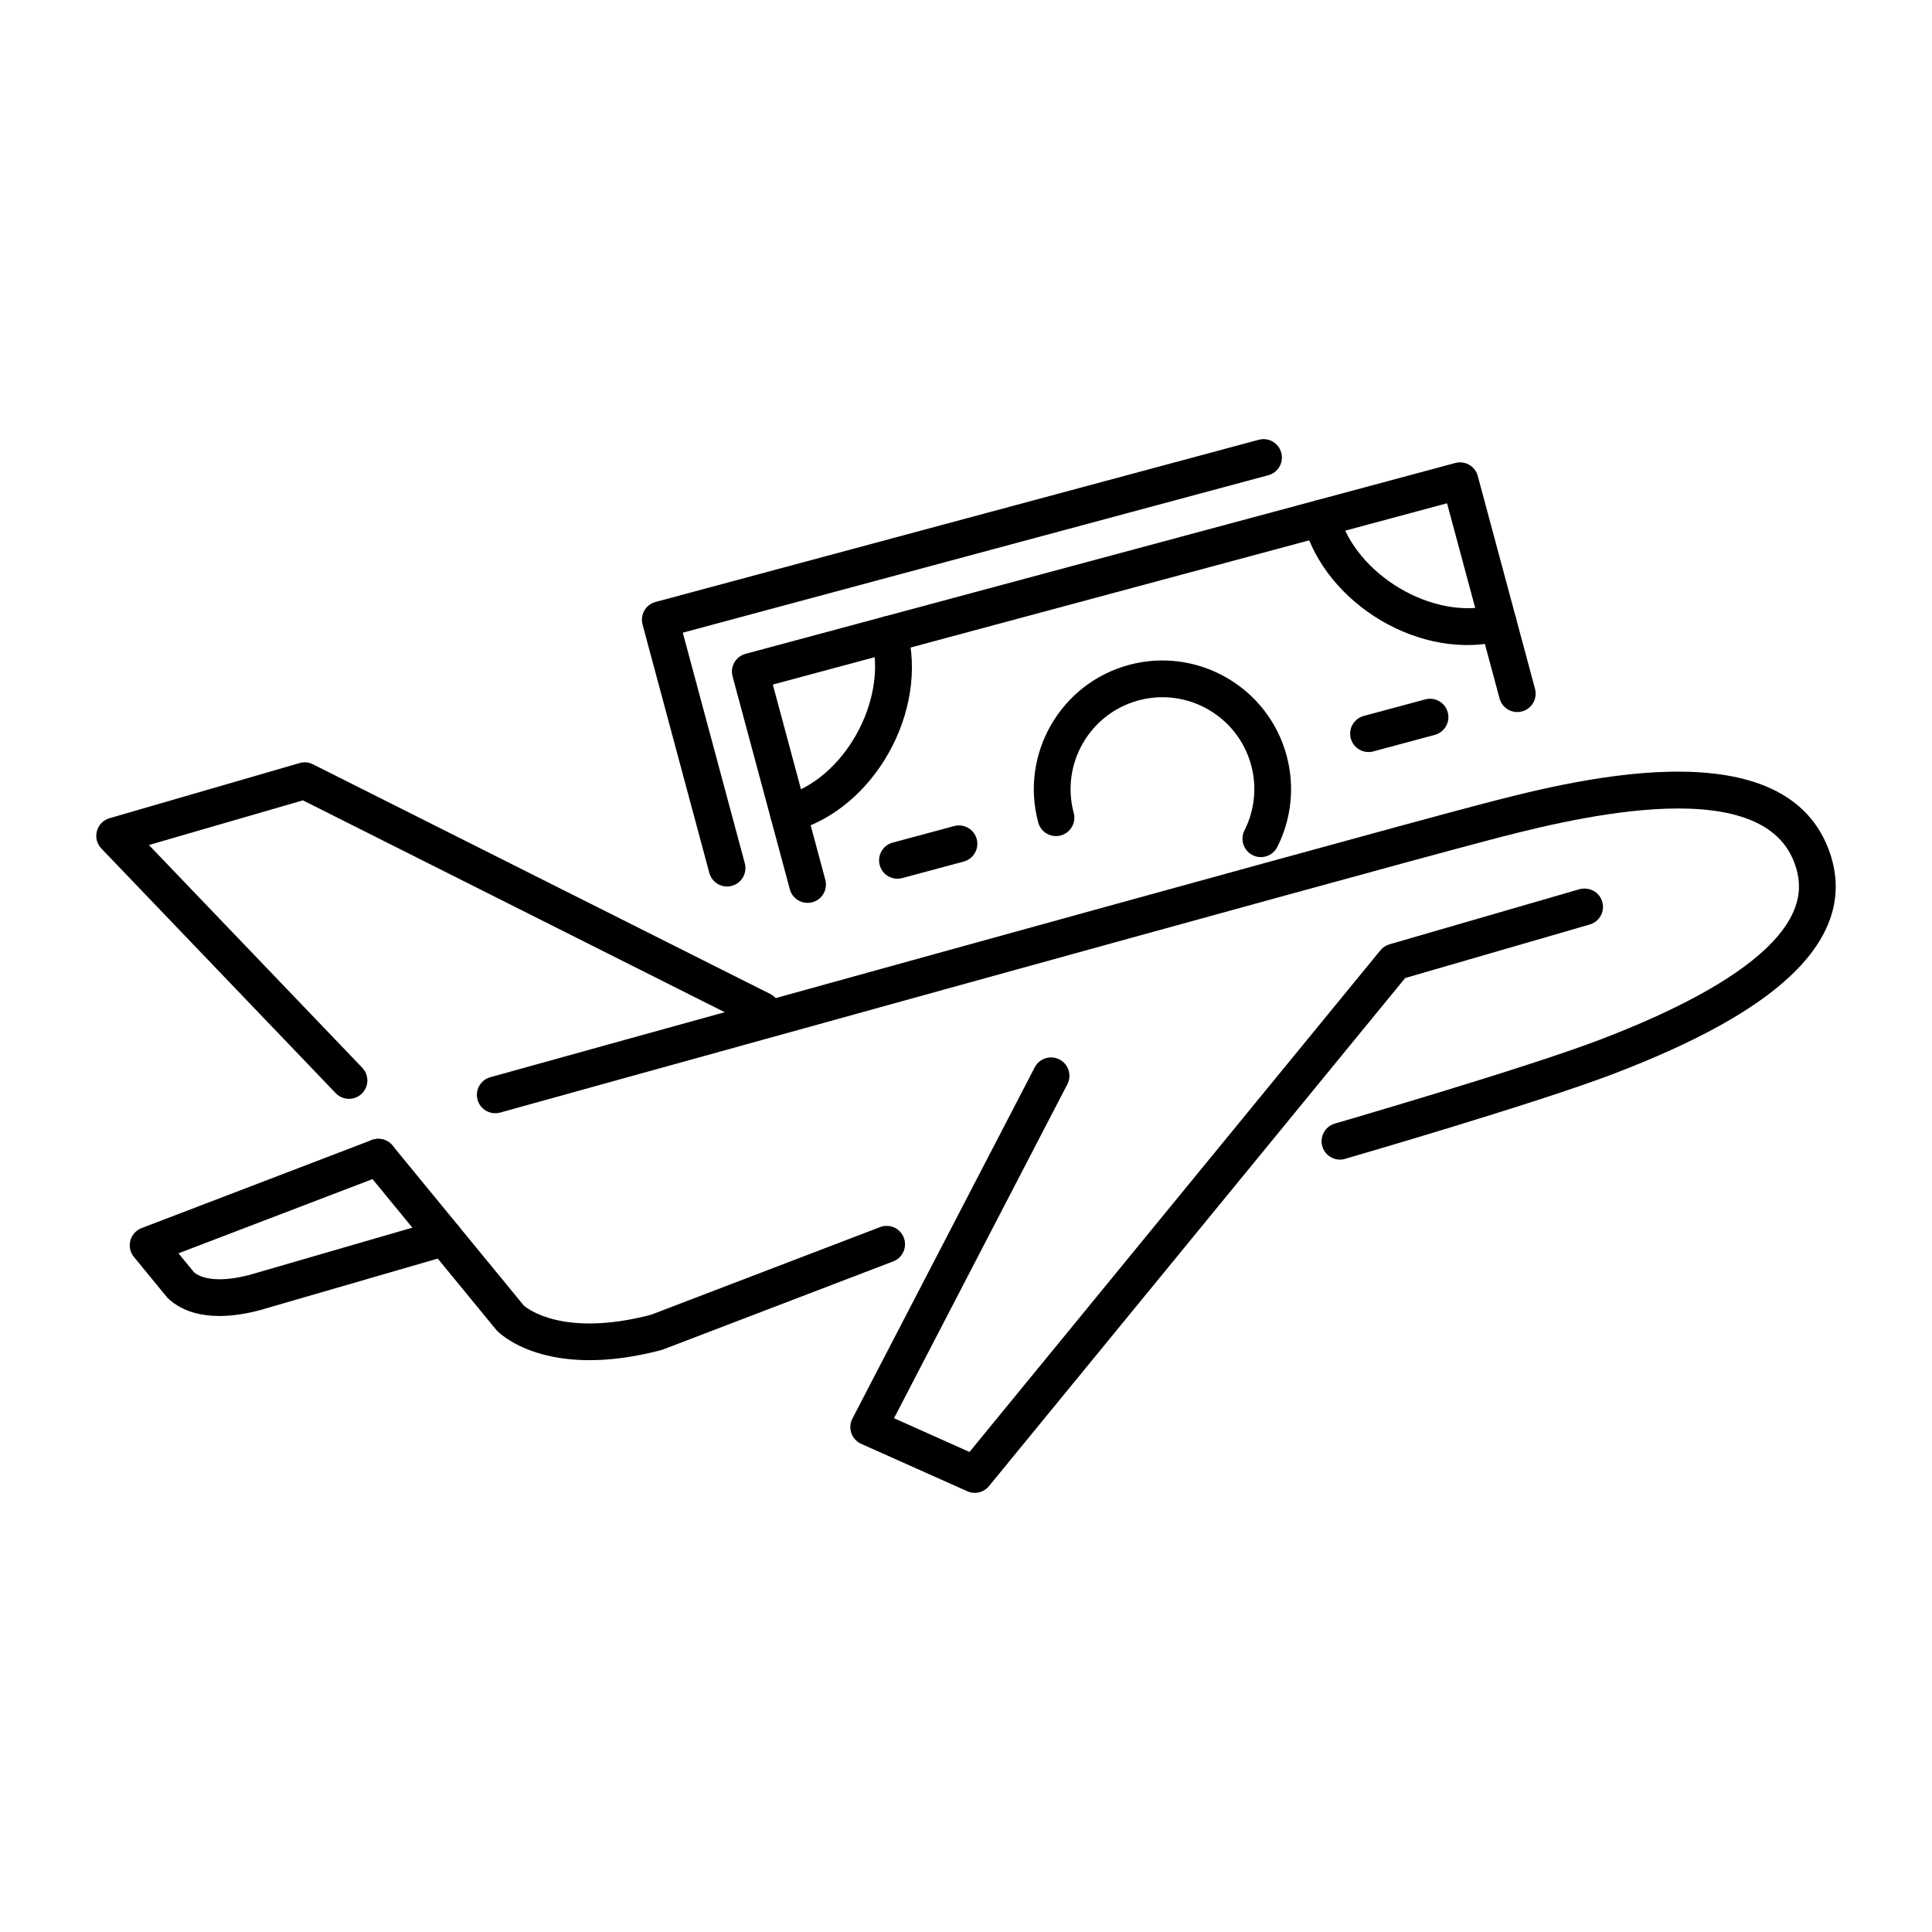 <?xml version="1.0" encoding="utf-8"?>
<!-- Generator: Adobe Illustrator 16.0.0, SVG Export Plug-In . SVG Version: 6.00 Build 0)  -->
<!DOCTYPE svg PUBLIC "-//W3C//DTD SVG 1.1//EN" "http://www.w3.org/Graphics/SVG/1.1/DTD/svg11.dtd">
<svg version="1.1" id="Calque_1" xmlns="http://www.w3.org/2000/svg" xmlns:xlink="http://www.w3.org/1999/xlink" x="0px" y="0px"
	 width="85px" height="85px" viewBox="0 0 85 85" enable-background="new 0 0 85 85" xml:space="preserve">
<g>
	<path d="M66.964,31.299c-0.431,0.116-0.875-0.139-0.99-0.57l-2.31-8.587l-29.663,7.976l2.309,8.587
		c0.116,0.432-0.139,0.875-0.57,0.99c-0.432,0.116-0.875-0.139-0.991-0.571l-2.519-9.367c-0.116-0.431,0.14-0.875,0.571-0.991
		l31.224-8.396c0.432-0.116,0.876,0.14,0.991,0.57l2.519,9.368C67.65,30.74,67.395,31.184,66.964,31.299z"/>
	<path d="M32.197,38.974c-0.431,0.116-0.874-0.14-0.99-0.571l-2.938-10.929c-0.116-0.431,0.14-0.874,0.571-0.99l26.541-7.136
		c0.432-0.116,0.874,0.139,0.989,0.569c0.117,0.432-0.139,0.875-0.57,0.991l-25.76,6.927l2.729,10.148
		C32.884,38.415,32.628,38.858,32.197,38.974z"/>
	<path d="M42.4,37.905l-2.706,0.727c-0.431,0.116-0.874-0.139-0.99-0.571s0.139-0.875,0.57-0.99l2.706-0.728
		c0.431-0.116,0.875,0.139,0.991,0.57C43.087,37.345,42.832,37.789,42.4,37.905z"/>
	<path d="M63.126,32.331l-2.706,0.728c-0.432,0.116-0.875-0.139-0.991-0.571c-0.115-0.432,0.14-0.874,0.571-0.99l2.706-0.728
		c0.431-0.116,0.874,0.139,0.99,0.57S63.557,32.215,63.126,32.331z"/>
	<path d="M55.682,37.681c-0.185,0.05-0.39,0.036-0.574-0.059c-0.397-0.201-0.558-0.687-0.357-1.086
		c0.448-0.888,0.555-1.906,0.295-2.869c-0.578-2.152-2.801-3.432-4.952-2.854c-2.153,0.579-3.433,2.8-2.854,4.953
		c0.116,0.431-0.141,0.875-0.571,0.991c-0.432,0.116-0.874-0.139-0.991-0.571c-0.81-3.013,0.982-6.124,3.996-6.934
		c3.012-0.81,6.122,0.982,6.933,3.995c0.362,1.347,0.217,2.773-0.411,4.017C56.087,37.478,55.896,37.623,55.682,37.681z"/>
	<path d="M66.124,28.177c-3.545,0.953-7.814-1.56-8.785-5.17c-0.115-0.432,0.14-0.875,0.571-0.991
		c0.431-0.116,0.875,0.139,0.991,0.57c0.728,2.707,4.16,4.74,6.803,4.03c0.431-0.116,0.875,0.139,0.991,0.57
		C66.811,27.617,66.555,28.061,66.124,28.177z"/>
	<path d="M34.9,36.573c-0.431,0.116-0.875-0.14-0.991-0.571c-0.116-0.431,0.14-0.875,0.571-0.99c2.642-0.71,4.594-4.192,3.866-6.898
		c-0.116-0.432,0.14-0.875,0.571-0.99c0.432-0.116,0.874,0.139,0.989,0.57C40.877,31.304,38.445,35.62,34.9,36.573z"/>
	<g>
		<g>
			<path d="M29.093,59.398c-0.002,0-0.003,0.001-0.005,0.001c-5.099,1.339-7.147-0.774-7.232-0.865
				c-0.012-0.013-0.023-0.026-0.035-0.04l-5.801-7.068c-0.283-0.346-0.232-0.855,0.112-1.139c0.345-0.283,0.854-0.232,1.138,0.112
				l5.775,7.039c0.126,0.111,1.705,1.417,5.589,0.409l10.087-3.86c0.417-0.159,0.884,0.049,1.043,0.466
				c0.16,0.417-0.049,0.885-0.466,1.043l-10.129,3.877C29.146,59.382,29.12,59.391,29.093,59.398z"/>
			<path d="M33.738,45.235c-0.185,0.05-0.388,0.034-0.572-0.058l-19.84-9.965l-6.775,1.965l9.387,9.799
				c0.309,0.323,0.298,0.835-0.024,1.143c-0.322,0.31-0.833,0.299-1.143-0.023L4.46,37.332c-0.196-0.204-0.271-0.496-0.197-0.769
				c0.074-0.272,0.284-0.487,0.556-0.566l8.361-2.425c0.194-0.059,0.406-0.038,0.588,0.054l20.123,10.106
				c0.398,0.201,0.56,0.686,0.359,1.085C34.143,45.031,33.953,45.178,33.738,45.235z"/>
			<path d="M59.163,50.991c-0.424,0.113-0.863-0.132-0.987-0.556c-0.124-0.429,0.124-0.877,0.552-1.002
				c0.083-0.024,8.368-2.431,11.675-3.695c3.386-1.295,5.826-2.63,7.25-3.967c1.815-1.703,1.6-3.012,1.278-3.849
				c-1.558-4.078-10.247-1.795-13.518-0.935c-6.18,1.623-43.035,11.859-43.407,11.961c-0.002,0.001-0.005,0.002-0.006,0.002
				c-0.428,0.114-0.87-0.136-0.989-0.563c-0.12-0.431,0.132-0.877,0.563-0.995c0.371-0.104,37.241-10.341,43.427-11.968
				c3.999-1.051,13.363-3.512,15.441,1.92c0.752,1.966,0.186,3.852-1.684,5.605c-1.601,1.503-4.145,2.909-7.778,4.299
				c-3.37,1.289-11.46,3.637-11.803,3.737C59.173,50.987,59.168,50.989,59.163,50.991z"/>
			<path d="M11.41,57.649c-1.217,0.319-2.876,0.489-3.979-0.489c-0.032-0.027-0.062-0.059-0.089-0.092l-1.45-1.768
				c-0.165-0.201-0.224-0.47-0.156-0.719c0.066-0.252,0.25-0.456,0.492-0.549l10.129-3.876c0.418-0.156,0.884,0.05,1.044,0.467
				c0.159,0.417-0.049,0.884-0.466,1.044l-9.082,3.474l0.691,0.844c0.451,0.355,1.333,0.395,2.435,0.105l8.342-2.42
				c0.427-0.112,0.877,0.124,1.002,0.552c0.124,0.429-0.123,0.878-0.551,1.002L11.41,57.649z"/>
			<path d="M43.097,65.652c-0.175,0.047-0.365,0.035-0.539-0.043l-4.668-2.085c-0.203-0.091-0.36-0.261-0.434-0.472
				c-0.073-0.209-0.057-0.441,0.046-0.639l8.022-15.455c0.205-0.396,0.693-0.551,1.09-0.345c0.396,0.206,0.551,0.693,0.345,1.09
				l-7.626,14.693l3.321,1.484l18.077-22.069c0.104-0.126,0.243-0.219,0.399-0.265l8.362-2.425c0.434-0.112,0.876,0.123,1.001,0.551
				c0.125,0.429-0.122,0.878-0.55,1.002l-8.121,2.355l-18.31,22.353C43.402,65.518,43.255,65.609,43.097,65.652z"/>
		</g>
	</g>
</g>
</svg>
